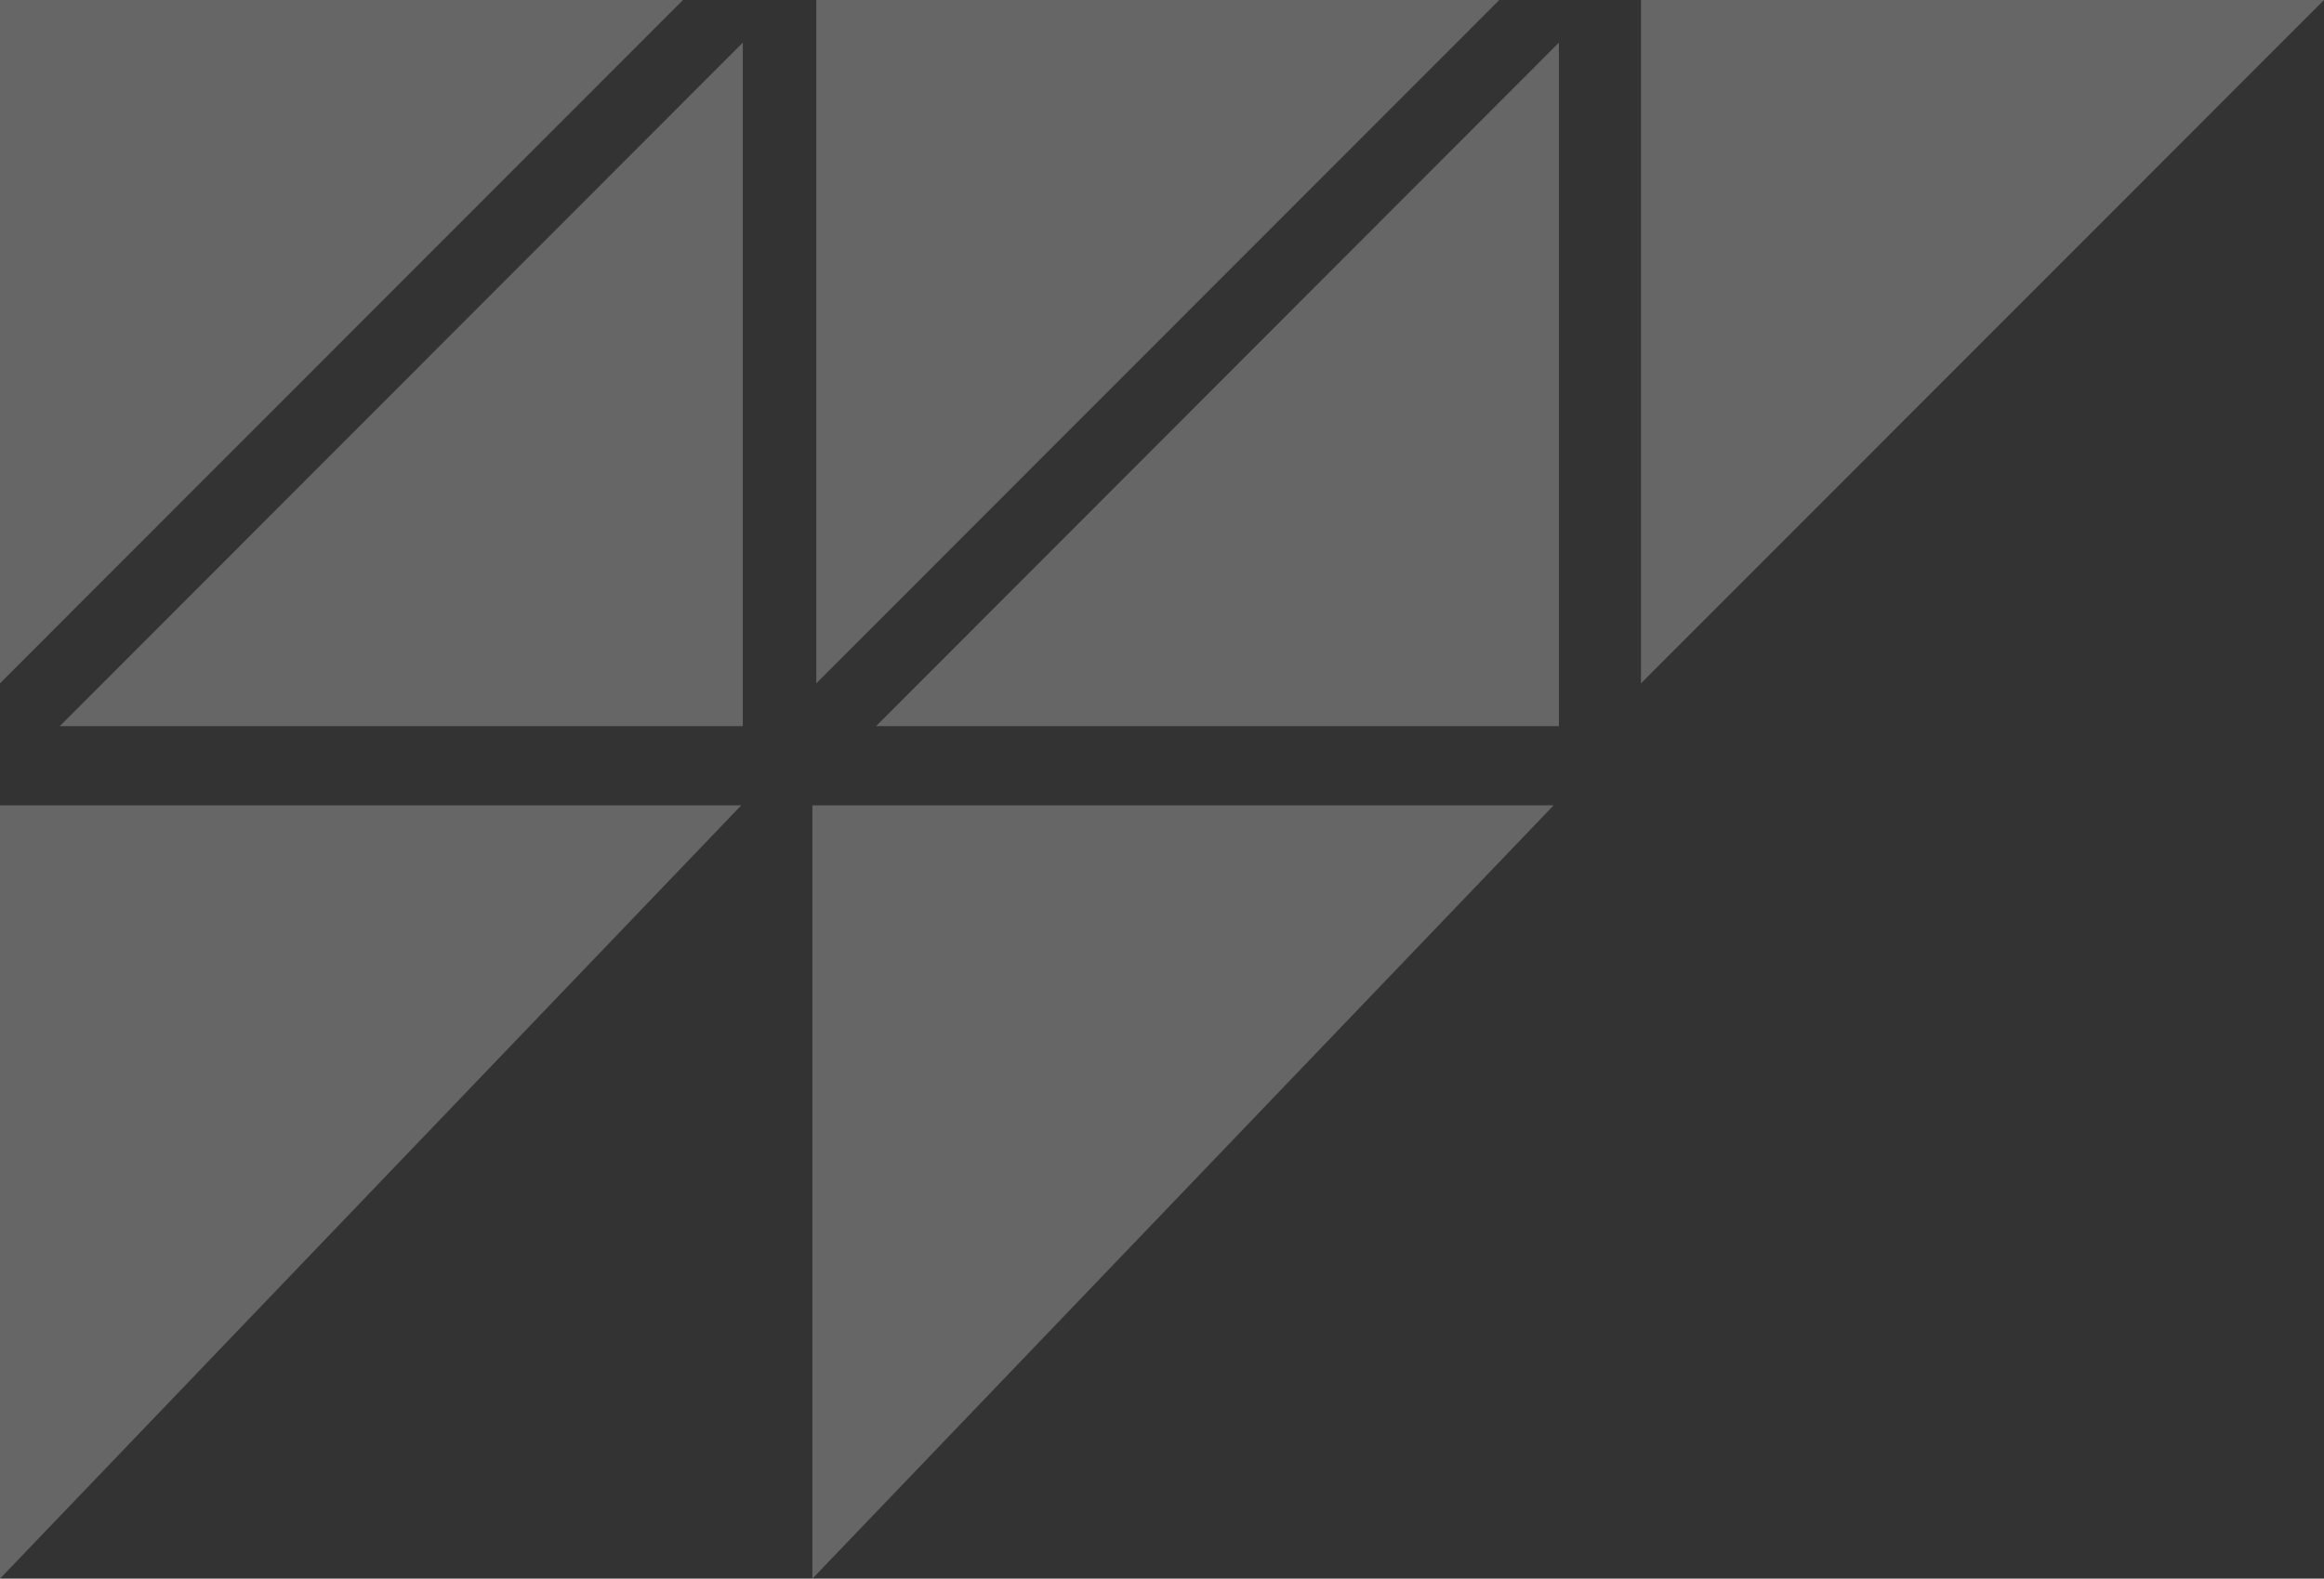 <svg width="287" height="195" viewBox="0 0 287 195" fill="none" xmlns="http://www.w3.org/2000/svg">
<rect x="0" y="0" width="287" height="195" fill="#333333" stroke="none"/>
<g clip-path="url(#clip0_945_585)">
<path d="M91.733 5.266V89.697H7.385L91.733 5.266Z" fill="white" fill-opacity="0.25"/>
<path d="M0 84.407V0H84.348L0 84.407Z" fill="white" fill-opacity="0.25"/>
<path d="M192.516 5.266V89.697H108.192L192.516 5.266Z" fill="white" fill-opacity="0.25"/>
<path d="M100.807 84.407V0H185.155L100.807 84.407Z" fill="white" fill-opacity="0.25"/>
<path d="M202.652 84.407V0H287L202.652 84.407Z" fill="white" fill-opacity="0.25"/>
<path d="M100.325 195V99.481H191.864L100.325 195Z" fill="white" fill-opacity="0.25"/>
<path d="M0 195V99.481H91.54L0 195Z" fill="white" fill-opacity="0.25"/>
</g>
<defs>
<clipPath id="clip0_945_585">
<rect width="287" height="195" fill="white"/>
</clipPath>
</defs>
</svg>

